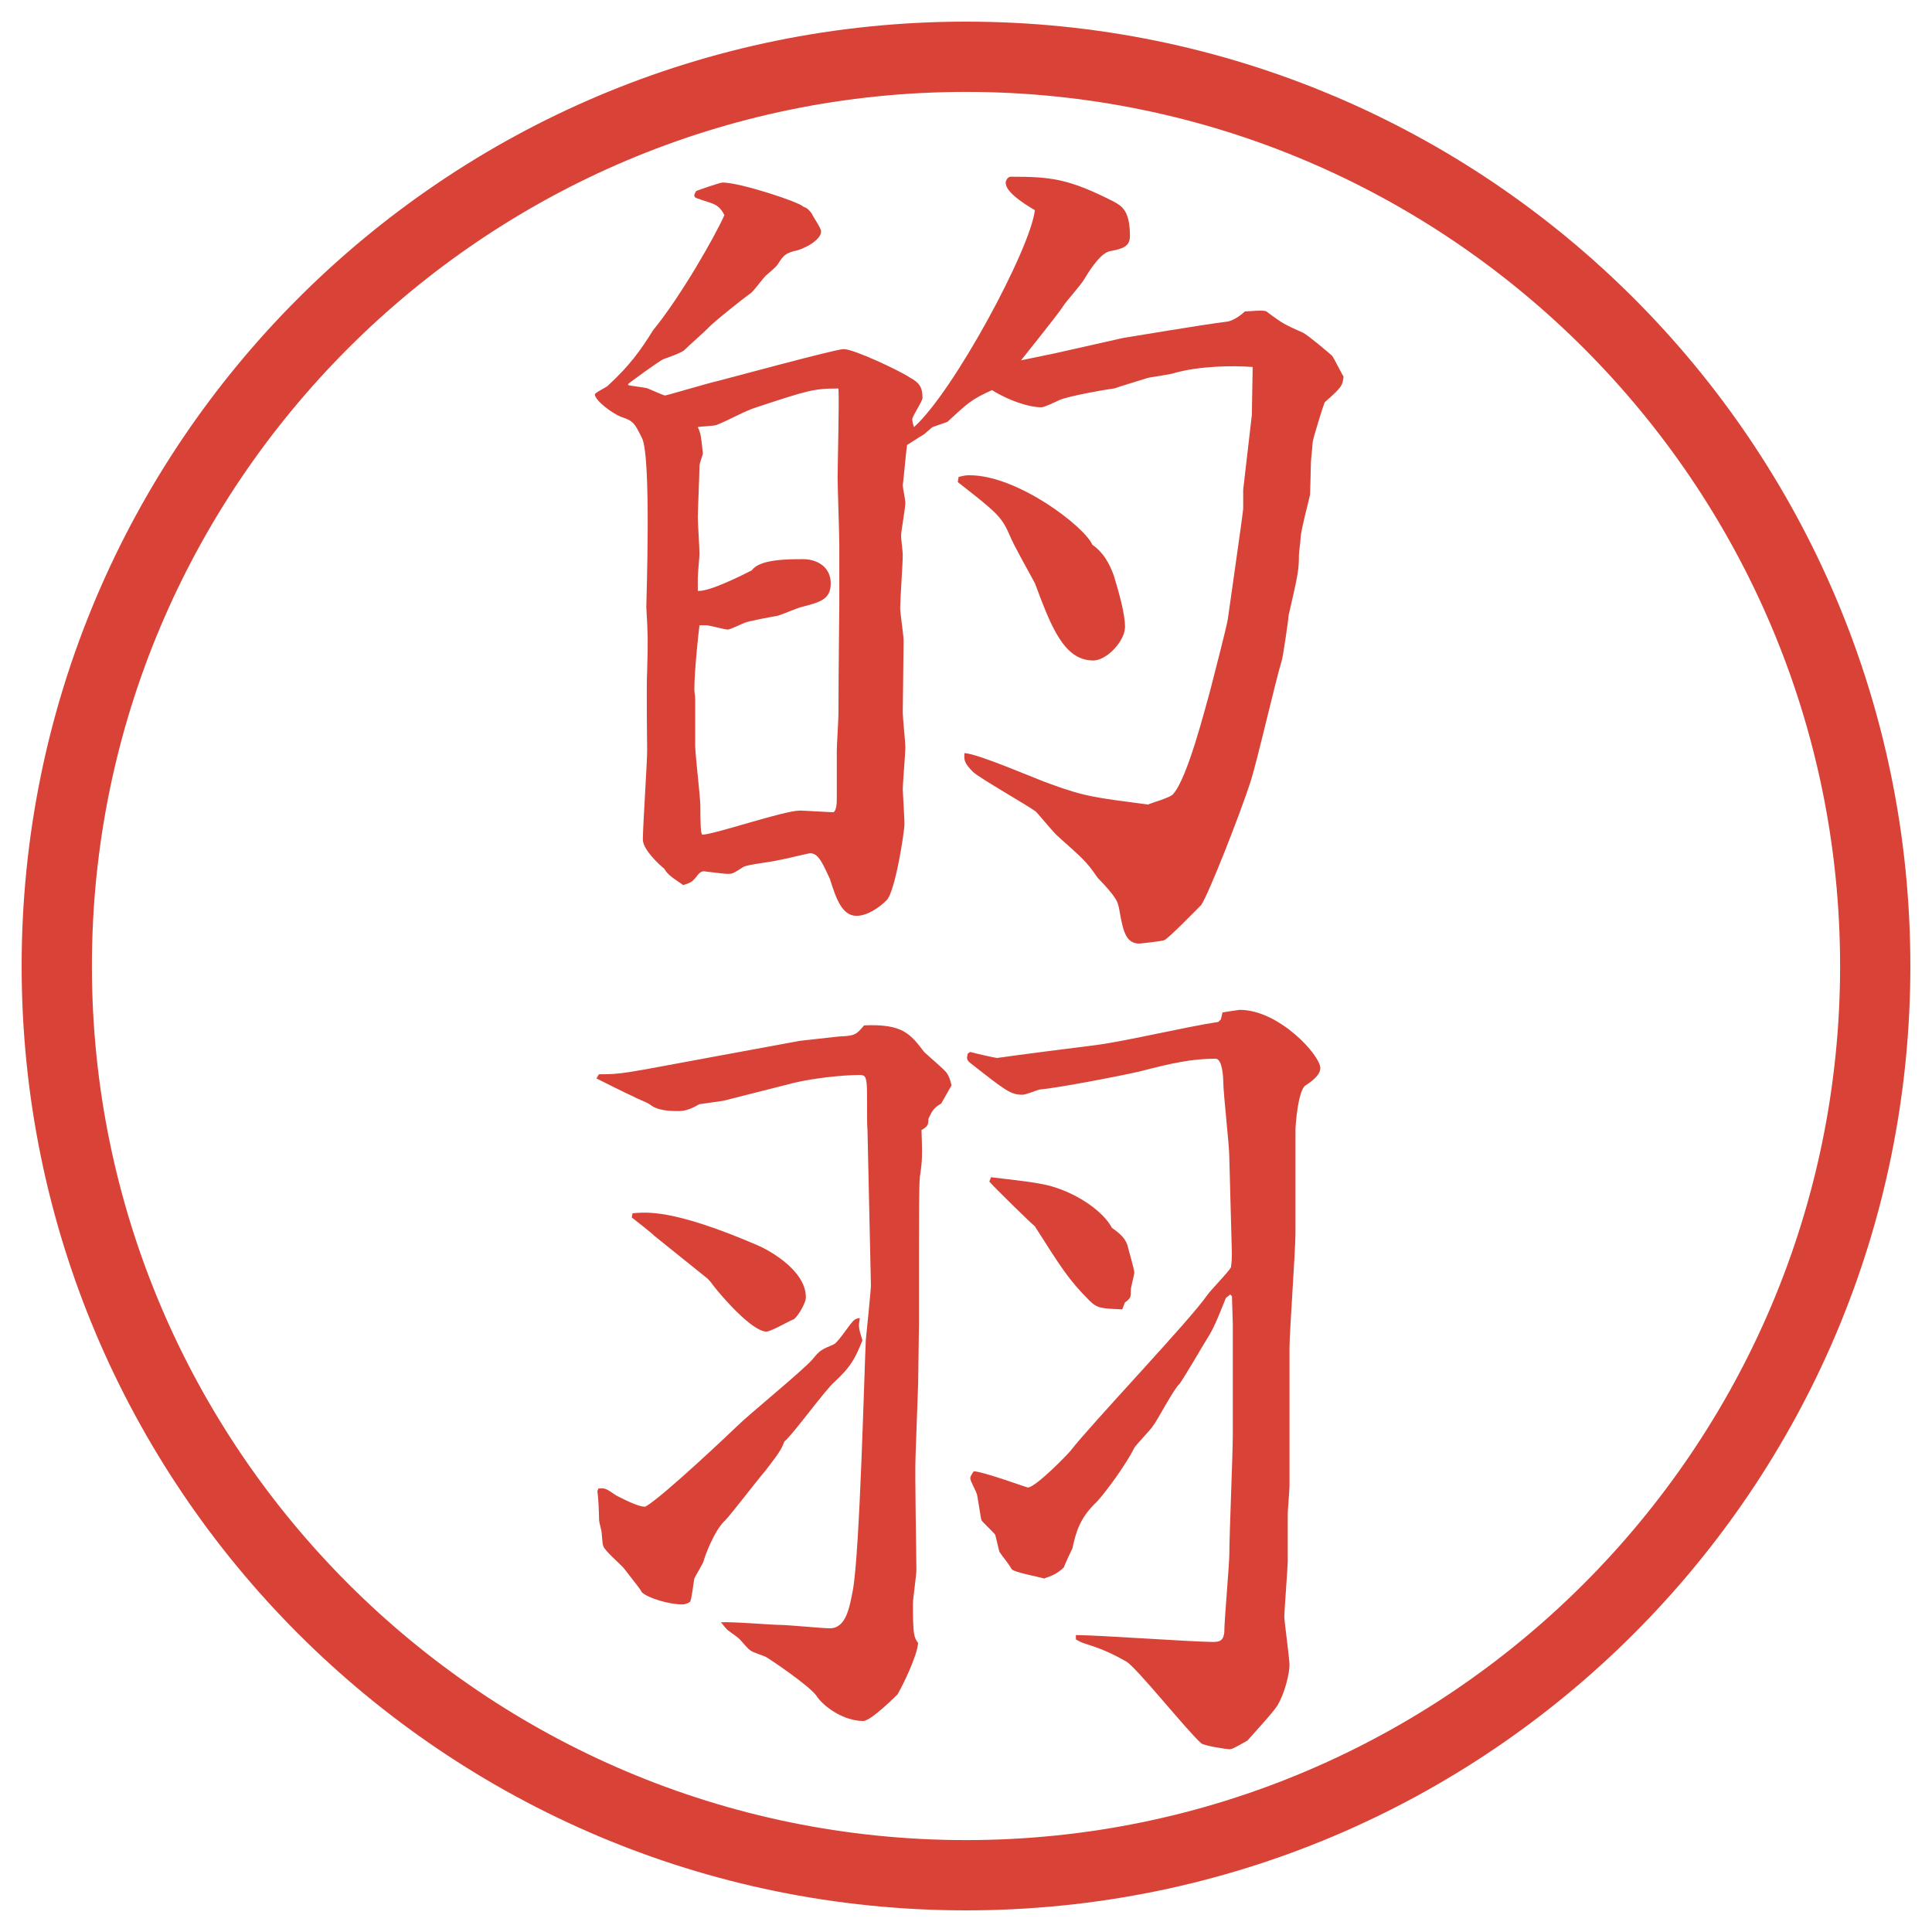 <?xml version="1.0" encoding="UTF-8"?>
<svg id="_レイヤー_1" data-name="レイヤー_1" xmlns="http://www.w3.org/2000/svg" version="1.1" viewBox="0 0 27.496 27.496">
  <!-- Generator: Adobe Illustrator 29.8.3, SVG Export Plug-In . SVG Version: 2.1.1 Build 3)  -->
  <g id="_楕円形_1" data-name="楕円形_1">
    <path d="M13.748,1.308c6.859,0,12.44,5.581,12.44,12.44s-5.581,12.44-12.44,12.44S1.308,20.607,1.308,13.748,6.889,1.308,13.748,1.308M13.748.308C6.325.308.308,6.325.308,13.748s6.017,13.44,13.44,13.44,13.44-6.017,13.44-13.44S21.171.308,13.748.308h0Z" fill="#d94236"/>
  </g>
  <g>
    <path d="M8.942,5.481c.037.012.269.037.281.049.146.061.22.098.244.098s.635-.183.757-.208c.098-.024,1.672-.452,1.782-.452.146,0,.793.305.94.403.134.073.183.134.183.293,0,.049-.146.256-.146.305,0,.024.012.073.024.11.562-.5,1.66-2.539,1.721-3.088-.208-.122-.415-.269-.415-.391,0-.024.024-.085.073-.085.562,0,.817.024,1.464.354.11.061.231.122.231.488,0,.159-.109.183-.293.22-.146.037-.316.33-.354.391-.037.073-.269.33-.305.391-.086.134-.513.659-.598.769l.475-.098.977-.22c.013,0,1.16-.195,1.478-.232.098-.012.22-.11.257-.146.049,0,.268-.024.305,0,.244.183.256.183.525.305.072.037.391.305.414.33.025.037.135.256.159.293-.013.134-.036.159-.269.366-.012.024-.171.525-.171.574,0,.037-.024.244-.024.281,0,.073-.012.403-.012.452,0,.024-.135.525-.135.623,0,.037-.024.208-.024.244,0,.208-.013.281-.146.854,0,.037-.073.549-.098.647-.085.269-.366,1.501-.452,1.746-.134.415-.586,1.575-.695,1.733-.049.049-.477.488-.525.5-.012.012-.342.049-.354.049-.195,0-.232-.183-.281-.452-.023-.146-.036-.195-.316-.488-.159-.232-.208-.269-.562-.586-.06-.049-.267-.305-.316-.354-.135-.098-.782-.464-.892-.562-.122-.122-.134-.171-.122-.269.208.012,1.037.378,1.221.439.5.183.646.195,1.391.293.049-.024.317-.098.354-.146.207-.22.463-1.245.524-1.453.062-.244.231-.891.257-1.038.023-.171.219-1.526.219-1.575v-.269l.123-1.062.012-.684c-.293-.024-.77-.012-1.111.085-.061.024-.365.061-.391.073-.072.024-.402.122-.463.146-.025,0-.684.11-.794.171-.208.098-.231.098-.256.098-.158,0-.439-.085-.695-.244-.293.134-.33.171-.635.452-.061.024-.146.049-.208.073-.024.012-.11.098-.134.11-.085.049-.171.11-.232.146-.012.073-.049.488-.061.574,0,.037.037.208.037.244,0,.085-.061.403-.061.476,0,.037.024.232.024.269,0,.122-.037.647-.037.757,0,.073.049.391.049.464,0,.159-.012.879-.012,1.025,0,.073.037.427.037.488,0,.098-.037.513-.037.61,0,.024.024.403.024.488,0,.11-.134.977-.256,1.086-.098.098-.269.22-.427.22-.208,0-.293-.256-.378-.525-.098-.208-.159-.366-.281-.366-.024,0-.415.098-.452.098-.073.024-.439.061-.5.098-.134.085-.146.098-.22.098-.061,0-.33-.037-.342-.037-.024,0-.049.012-.073.037-.085.11-.098.122-.22.159-.159-.11-.22-.146-.269-.232-.061-.049-.305-.269-.305-.415,0-.195.061-1.086.061-1.27,0-.024-.012-.94,0-1.123.012-.452.012-.5-.012-.916,0-.085.073-2.136-.061-2.405-.11-.22-.122-.244-.305-.305-.122-.049-.366-.232-.366-.317,0-.024.159-.098.183-.122.317-.293.464-.5.647-.793.391-.476.891-1.355,1.013-1.636-.049-.098-.098-.146-.22-.183-.183-.061-.208-.061-.208-.098,0-.024.024-.049.024-.061.024-.012.342-.122.378-.122.256,0,1.099.281,1.147.342.061.024.073.037.122.098.012.037.134.208.134.256,0,.122-.244.256-.391.281-.122.037-.146.061-.232.195-.024.037-.159.146-.171.159-.037.037-.171.22-.208.244-.073.049-.537.415-.61.5-.049.049-.281.256-.33.305-.024.037-.269.122-.305.134-.073.037-.476.33-.5.354v.012ZM9.992,11.878c.134.012,1.16-.342,1.392-.342.049,0,.439.024.476.024.049-.024.049-.146.049-.208v-.659c0-.085.024-.452.024-.537,0-.598.012-1.428.012-1.575v-.818c0-.159-.024-.818-.024-.964,0-.195.024-1.086.012-1.27-.354,0-.427.024-1.172.269-.159.049-.391.183-.549.244-.037.024-.244.024-.281.037.049.098.049.171.073.378-.012.037-.049.146-.049.171,0,.11-.024.659-.024.732,0,.085.024.427.024.525,0,.037-.024.281-.024.342v.183c.171.012.647-.232.769-.293.11-.159.513-.159.732-.159.195,0,.391.11.391.342s-.146.269-.427.342c-.049.012-.281.11-.33.122-.073.012-.403.073-.464.098-.037.012-.208.098-.244.098-.049,0-.256-.061-.305-.061h-.098c-.012.085-.073.647-.073.916,0,.037.012.085.012.134v.659c0,.134.073.732.073.854,0,.024,0,.281.012.378l.012.037ZM13.642,6.788c.098-.024.11-.024.159-.024.684,0,1.635.732,1.745.989.159.11.244.269.306.439.073.244.159.537.159.732s-.257.476-.452.476c-.415,0-.598-.476-.83-1.099-.085-.159-.306-.549-.354-.671-.121-.281-.183-.33-.744-.769l.012-.073Z" fill="#d94236"/>
    <path d="M8.527,15.289c.33,0,.342-.012,1.599-.244l1.257-.232c.098-.012.439-.049.549-.061.22-.012.244-.012.366-.159.549-.024.659.122.854.378.049.049.281.244.317.293.024.036.049.073.073.183l-.146.257c-.098.062-.122.085-.183.22,0,.086-.012.109-.098.158.012.379.012.428-.024.672-.012.109-.012.646-.012.977v1.086l-.012.867-.037,1.037c-.012.257.012,1.393.012,1.624,0,.073-.049.403-.049.476,0,.439.012.477.073.562-.012.183-.22.609-.293.732-.024.023-.378.378-.488.378-.269,0-.562-.195-.671-.366-.11-.146-.671-.525-.72-.549-.024-.013-.183-.062-.208-.086-.037-.012-.146-.158-.183-.184-.024-.023-.159-.109-.171-.134-.024-.024-.049-.062-.073-.085.134-.013.72.036.83.036.122,0,.623.049.72.049.232,0,.281-.293.33-.55.098-.561.159-3.039.183-3.552.012-.122.073-.72.073-.769l-.049-2.223c-.012-.109,0-.573-.012-.658-.012-.098-.024-.123-.098-.123-.256,0-.671.049-.928.11l-1.013.257-.342.049c-.085.049-.183.098-.293.098-.098,0-.305,0-.415-.098-.061-.037-.171-.074-.232-.11-.085-.036-.452-.22-.525-.257l.037-.061ZM8.515,21.186c.098-.013.11,0,.256.098.049.023.317.17.415.158.256-.146,1.27-1.111,1.306-1.147.159-.159.94-.794,1.074-.952.098-.122.122-.135.293-.207.073-.025.244-.318.305-.354.012-.013.061-.024.073-.024-.024.135-.012.158.037.317-.11.28-.183.391-.391.586-.134.11-.598.757-.72.854-.049.146-.171.281-.269.415-.098.11-.488.622-.574.708-.159.146-.293.525-.305.574s-.122.219-.134.256c-.012.061-.037.293-.061.33-.037.023-.073.036-.11.036-.183,0-.476-.085-.574-.171-.024-.049-.049-.073-.256-.342-.037-.049-.281-.256-.293-.317-.012-.024-.012-.049-.024-.183,0-.037-.037-.159-.037-.184,0-.109-.012-.342-.024-.415l.012-.036ZM9.003,17.267c.183-.013.549-.073,1.77.452.122.049.696.342.696.744,0,.098-.146.317-.183.317-.061.024-.317.171-.378.171-.208,0-.659-.525-.769-.672-.024-.036-.049-.061-.073-.085l-.745-.599c-.049-.049-.281-.231-.33-.268l.012-.062ZM13.812,14.972c.037.013.354.085.378.085.342-.049,1.012-.134,1.403-.183.465-.062,1.258-.256,1.746-.33l.037-.037.023-.098c.074-.012.146-.024.244-.037.562,0,1.148.647,1.148.83q0,.11-.208.244c-.11.062-.146.574-.146.635v1.465c0,.257-.085,1.404-.085,1.637v1.965c0,.061-.025.342-.025.402v.672c0,.073-.049.721-.049.781,0,.073.074.598.074.695,0,.11-.062.391-.172.574-.049.086-.365.428-.427.5-.195.11-.22.123-.257.123-.036,0-.365-.049-.402-.086-.195-.171-.916-1.074-1.062-1.16-.231-.134-.391-.195-.622-.268-.036-.013-.073-.037-.098-.049v-.062c.306,0,1.673.098,1.953.098.085,0,.146-.013.159-.134,0-.184.072-.965.072-1.123,0-.27.049-1.416.049-1.686v-1.586l-.012-.391-.024-.025-.062.049c-.17.428-.195.465-.316.66-.013.023-.281.476-.342.561-.086.074-.318.525-.379.599-.037.062-.244.269-.269.317-.098.207-.415.646-.537.77-.244.231-.293.439-.342.658-.036.074-.098.208-.122.27-.086.085-.17.121-.281.158-.072-.024-.427-.086-.463-.135-.037-.072-.123-.17-.172-.244-.012-.036-.048-.207-.061-.244-.024-.036-.171-.17-.195-.207-.012-.037-.012-.073-.061-.354-.012-.062-.098-.195-.098-.244,0-.025.024-.062.049-.098.122,0,.756.231.769.231.11,0,.561-.464.61-.524.281-.367,1.709-1.868,1.941-2.21.049-.073.316-.342.342-.403,0-.036.012-.049.012-.195l-.037-1.379c0-.158-.085-.903-.085-1.05,0-.073-.013-.342-.11-.342-.329,0-.622.062-1.086.183-.269.062-1.147.232-1.427.257-.037.013-.195.073-.232.073-.171,0-.232-.049-.745-.451-.061-.049-.049-.074-.037-.135l.037-.024ZM14.105,16.754c.293.037.684.073.879.135.365.109.719.354.841.586.122.085.184.146.22.244.013.061.098.342.098.391,0,.036-.049.207-.049.244,0,.109,0,.121-.085.183l-.037.098c-.293-.013-.354-.013-.464-.122-.306-.305-.415-.488-.781-1.062-.049-.036-.574-.549-.647-.635l.024-.061Z" fill="#d94236"/>
  </g>
</svg>